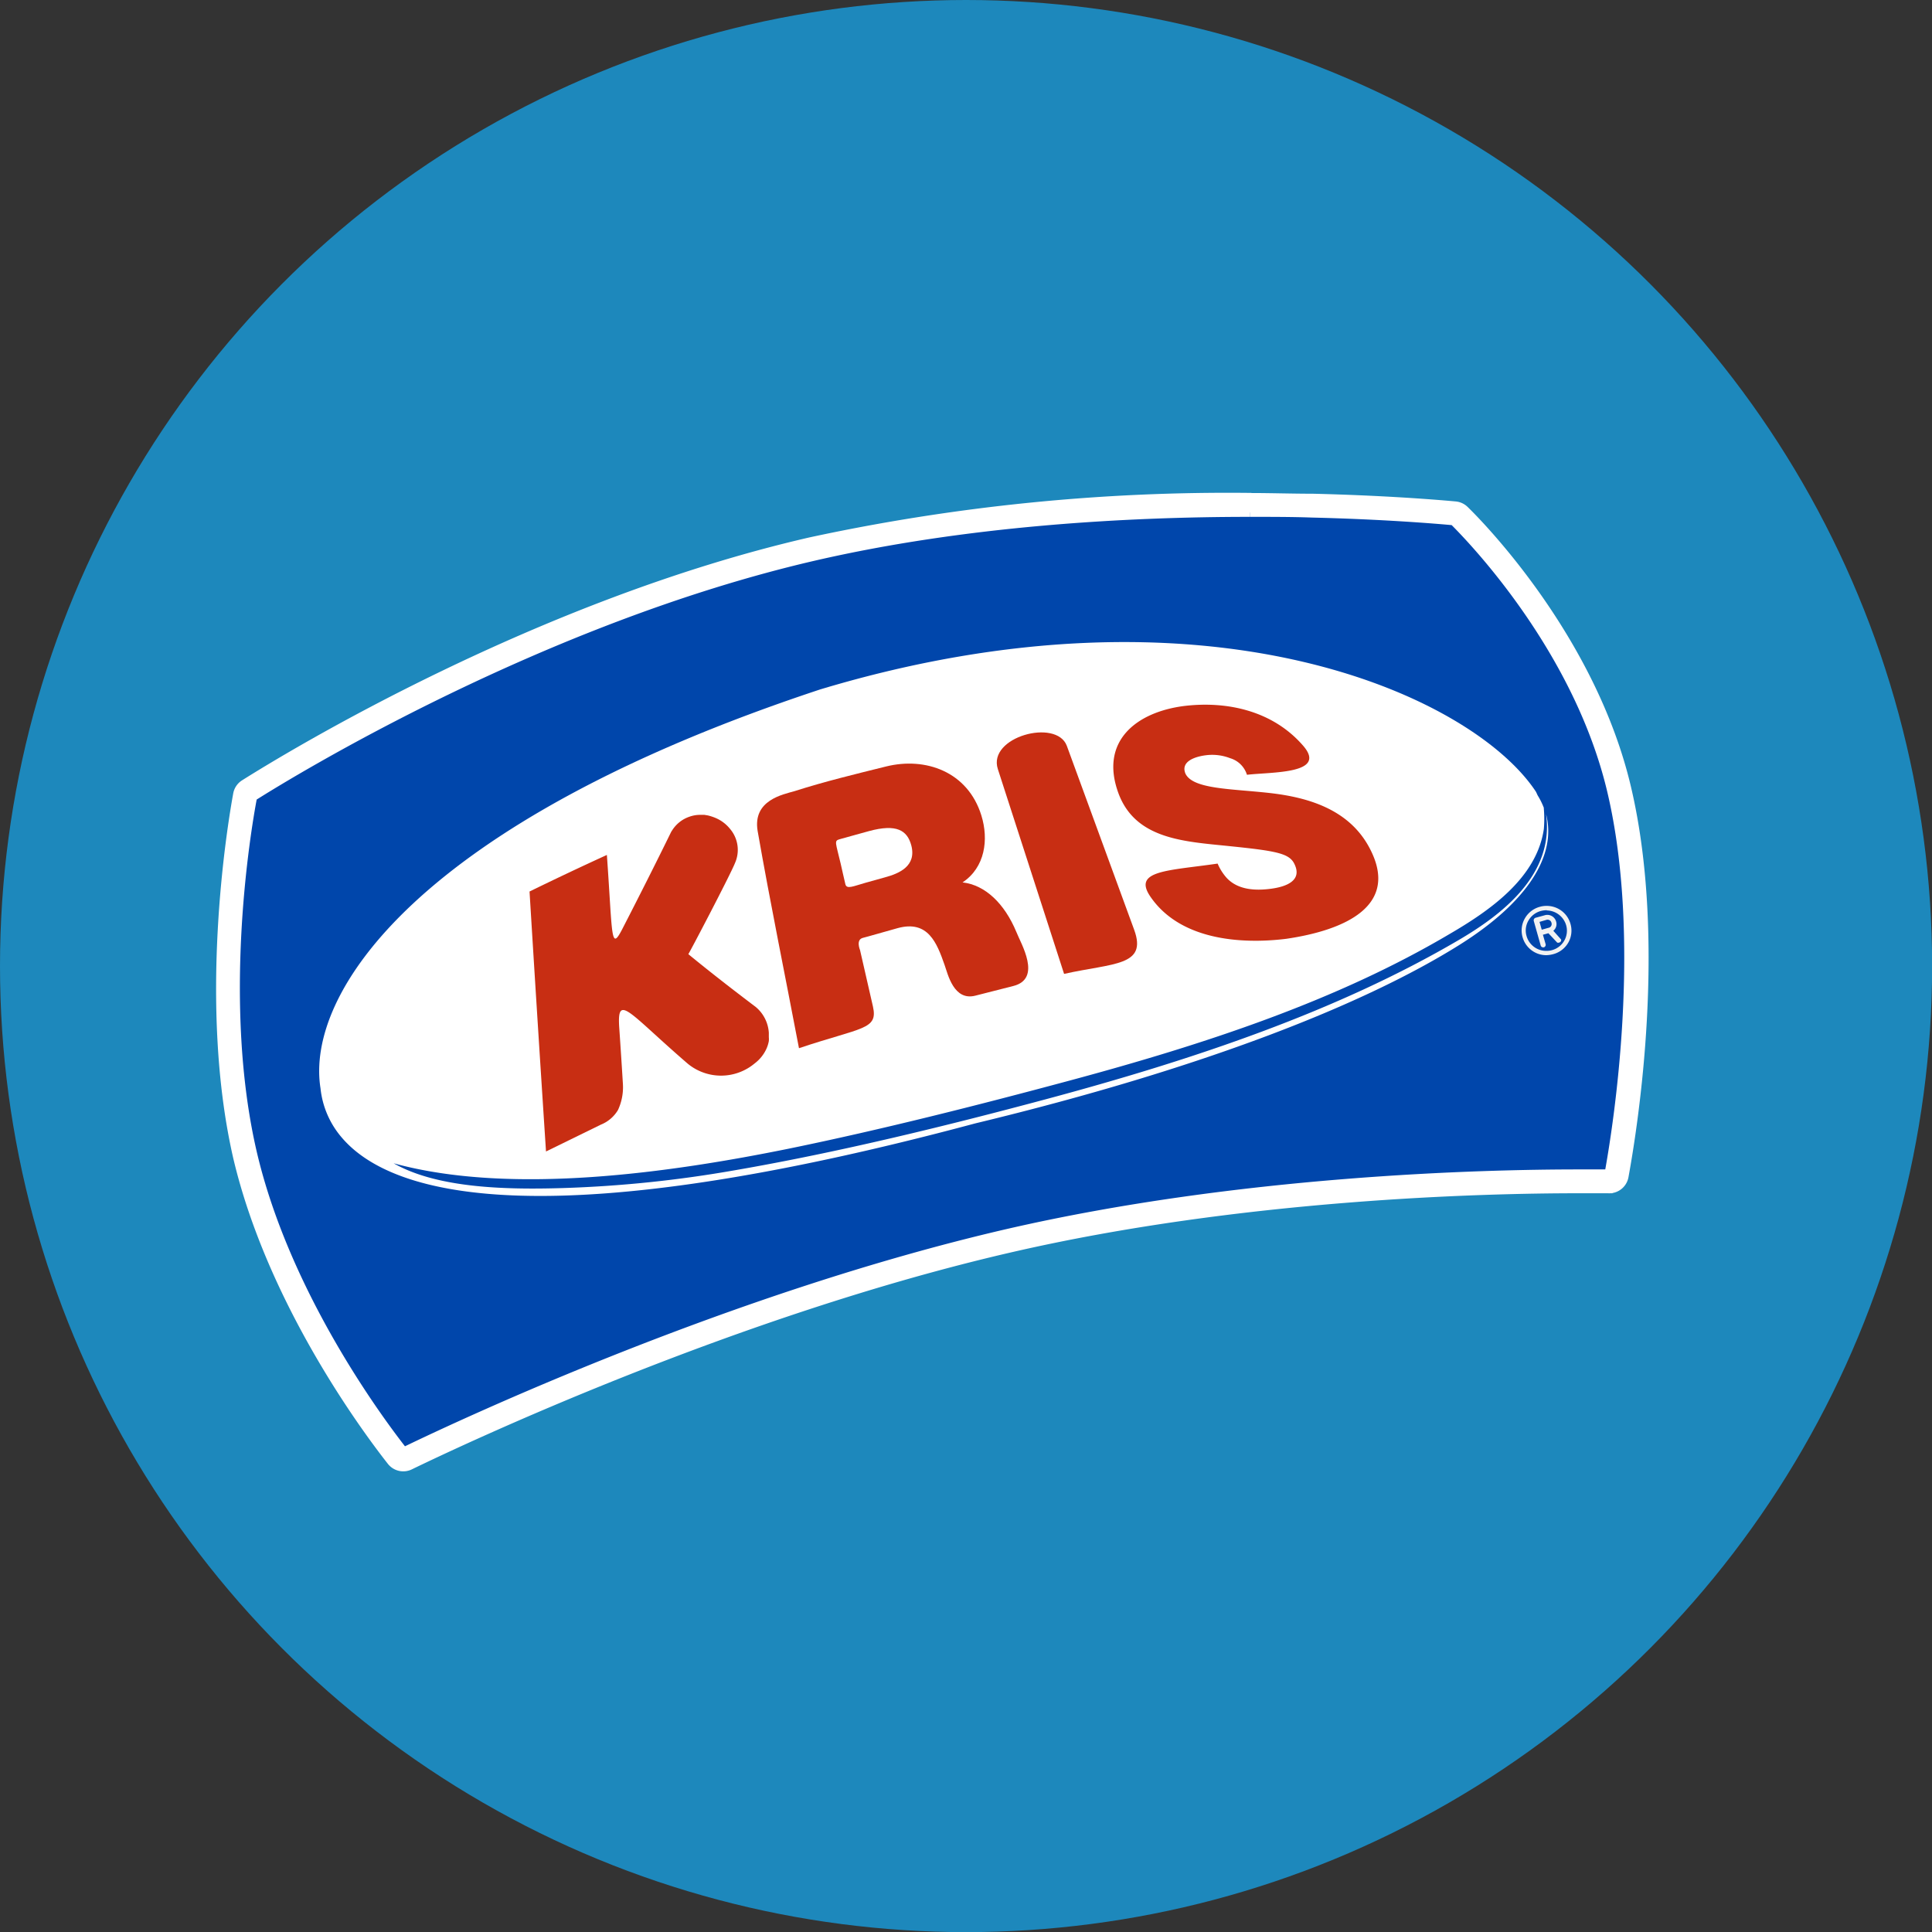 <svg xmlns="http://www.w3.org/2000/svg" viewBox="0 0 165.35 165.35"><rect x="0" y="0" width="165.35" height="165.35" fill="#333333" stroke="none"/><defs><style>.cls-1{fill:#1d88bc;}.cls-2{fill:#0046ab;}.cls-3,.cls-4{fill:#fff;}.cls-3{stroke:#fff;stroke-miterlimit:10;stroke-width:0.75px;}.cls-5{fill:#c82e13;}.cls-6{fill:#f2f2f2;}</style></defs><title>KRIS 1</title><g id="Layer_2" data-name="Layer 2"><g id="Layer_1-2" data-name="Layer 1"><circle class="cls-1" cx="82.68" cy="82.68" r="82.68"/><g id="_Group_" data-name="&lt;Group&gt;"><g id="_Group_2" data-name="&lt;Group&gt;"><path class="cls-2" d="M34.55,124.9a.65.65,0,0,1-.51-.25c-2.34-3-10.19-13.67-13-25.75C18,85.94,20.44,71,21,68.08a.65.65,0,0,1,.29-.43c4-2.52,25.09-15.34,48.24-20.67,13.57-3.12,27.87-3.78,37.48-3.78,1.76,0,3.54,0,5.3.06,5.8.14,10.12.48,12.18.66a.65.65,0,0,1,.4.19c1.78,1.77,10.81,11.22,13.69,23.44,3,12.9.59,28.53-.23,33a.65.65,0,0,1-.64.53h0l-2.61,0c-8,0-28.79.49-48.68,5.08-23.65,5.44-47.09,16.5-51.55,18.66A.65.65,0,0,1,34.55,124.9Z"/><path class="cls-3" d="M107,43.86c1.87,0,3.64,0,5.28.06,6.23.15,10.72.53,12.13.66,1.83,1.82,10.68,11.1,13.52,23.13,3,12.72.56,28.43-.23,32.75l-2.62,0c-8.21,0-28.92.51-48.83,5.09C62.68,111,39.62,121.79,34.55,124.25c-2.36-3-10.11-13.59-12.92-25.5-3-12.8-.59-27.49,0-30.55C25.1,66,46.4,53,69.65,47.62c13-3,26.77-3.76,37.34-3.76m0-1.3a169.31,169.31,0,0,0-37.63,3.8C46.1,51.71,24.92,64.58,20.92,67.1a1.3,1.3,0,0,0-.59.87c-.53,2.89-3,18,0,31.08,2.88,12.2,10.8,23,13.16,26a1.3,1.3,0,0,0,1.59.37c4.45-2.16,27.82-13.18,51.41-18.61,19.83-4.57,40.55-5.06,48.54-5.06l2.6,0h0A1.3,1.3,0,0,0,139,100.7c.83-4.52,3.29-20.26.22-33.28-2.92-12.4-12.06-22-13.87-23.76a1.3,1.3,0,0,0-.8-.37c-2.07-.19-6.4-.52-12.22-.66-1.77,0-3.55-.06-5.32-.06Z"/></g><path id="_Path_" data-name="&lt;Path&gt;" class="cls-4" d="M132.32,69.68c.72,5.19-3.8,8.62-7.49,10.78-10.41,6.1-22.64,10.22-35.4,13.64-8.41,2.25-17.59,4.51-26.56,6.06a103.58,103.58,0,0,1-14.68,1.52c-5,.15-10.78,0-14.5-2.12,10.12,2.78,23.85.77,33.81-1.25,8-1.64,16.39-3.77,24.05-5.83,11.71-3.15,22.88-6.85,32.49-12.53,3.44-2,7.48-4.79,8.09-9a10.26,10.26,0,0,0,0-1.72.27.27,0,0,1,0-.09,6.14,6.14,0,0,0-.52-1.05c-.06-.11-.1-.23-.17-.35C125.92,59.42,103.1,49.11,70.21,59,35.7,70.41,26.13,85,27.43,93.14a7.67,7.67,0,0,0,1.78,4.17c4.49,5.36,18.47,8.42,54.24-1.16,19.75-4.76,33.42-10.26,41.39-15.24C130.75,77.22,133.24,73.21,132.32,69.68Z"/><path id="_Path_2" data-name="&lt;Path&gt;" class="cls-5" d="M65.8,88.77a1.8,1.8,0,0,1,0,.33,2.83,2.83,0,0,1-.21.67,3.26,3.26,0,0,1-1,1.24,4.48,4.48,0,0,1-5.76,0c-5-4.32-6-6-5.84-3.17q.17,2.45.32,4.91A4.62,4.62,0,0,1,52.89,95a3,3,0,0,1-1.46,1.25l-4.7,2.3Q46,87.41,45.32,76.3c2.21-1.08,4.43-2.13,6.62-3.13.5,7,.31,8.3,1.33,6.32,1.45-2.82,2.86-5.61,4.18-8.31l.08-.12A2.82,2.82,0,0,1,59,69.9a2.72,2.72,0,0,1,1-.16h.15l.14,0,.3.05a4.19,4.19,0,0,1,.64.21,3.16,3.16,0,0,1,1.25.94,2.77,2.77,0,0,1,.43,2.91c-.39,1-3.94,7.77-4,7.81,1.85,1.52,3.76,3,5.78,4.53a3.13,3.13,0,0,1,1.11,2.2c0,.05,0,.11,0,.16Z"/><path id="_Path_3" data-name="&lt;Path&gt;" class="cls-5" d="M86.71,84.39l-3.22.82c-1.87.49-2.37-1.85-2.65-2.63-.66-1.88-1.41-3.85-4-3.15l-2.52.71-.48.13c-.6.16-.25,1-.23,1.06.37,1.6.73,3.2,1.1,4.81.45,2-.93,1.76-6.33,3.57-1.18-6.2-2.45-12.39-3.54-18.6C64.41,68.48,67,68,68,67.71c2.56-.82,5.21-1.46,7.83-2.11,3.38-.84,7,.44,8.16,4.19.64,2.06.32,4.45-1.61,5.73,1.94.22,3.59,1.81,4.6,4.23C87.36,80.74,89.22,83.77,86.71,84.39Z"/><path id="_Path_4" data-name="&lt;Path&gt;" class="cls-5" d="M91.07,83.35q-2.83-8.77-5.67-17.53c-.89-2.75,5-4.35,5.9-2q2.88,7.88,5.77,15.76C98.21,82.7,95.28,82.41,91.07,83.35Z"/><path id="_Path_5" data-name="&lt;Path&gt;" class="cls-5" d="M110.07,80.35c-2.27.28-8.66.72-11.62-3.62-1.53-2.25,1.52-2.2,5.76-2.82a4.45,4.45,0,0,0,.77,1.22c1,1.08,2.56,1.1,3.82.93s2.66-.68,2-2.08c-.43-.95-1.53-1.15-5.64-1.57-3.78-.39-7.94-.57-9.42-4.47-1.68-4.49,1.5-7,5.62-7.52,3.69-.44,7.62.42,10.21,3.45,2,2.38-2.71,2.19-4.85,2.44a2.14,2.14,0,0,0-1.44-1.42,4.23,4.23,0,0,0-2.09-.25c-.87.11-2.18.51-1.73,1.58.65,1.32,3.85,1.28,7.12,1.64s6.92,1.36,8.68,4.81C119.76,77.51,115.14,79.61,110.07,80.35Z"/><path id="_Path_6" data-name="&lt;Path&gt;" class="cls-4" d="M44.64,72A93.55,93.55,0,0,1,63.1,62.51a86.85,86.85,0,0,1,27.76-6.73c10.07-.68,19.83.51,27.34,3.75a25.89,25.89,0,0,1,9.48,6.6,44.27,44.27,0,0,0-11.6-6.4,66.14,66.14,0,0,0-22.85-3c-11.89.43-21.77,3.48-30.75,7S45,71.87,38.23,77.39A44.91,44.91,0,0,1,44.64,72Z"/><g id="_Group_3" data-name="&lt;Group&gt;"><g id="_Group_4" data-name="&lt;Group&gt;"><g id="_Group_5" data-name="&lt;Group&gt;"><g id="_Group_6" data-name="&lt;Group&gt;"><path class="cls-6" d="M131.39,78.79a.11.11,0,0,1,.07-.13l.75-.21a.66.66,0,0,1,.88.44.62.62,0,0,1-.3.74l.71.78,0,0a.1.1,0,0,1-.07.12.12.12,0,0,1-.08,0l-.8-.86-.66.19.26.92a.1.1,0,0,1-.07.13.1.1,0,0,1-.13-.07Zm.91-.17-.69.19.26.91.68-.19a.45.45,0,0,0,.35-.59A.46.46,0,0,0,132.3,78.62Z"/><path class="cls-6" d="M132.07,81.08a.22.22,0,0,1-.21-.16l-.59-2.09a.23.23,0,0,1,.14-.28l.77-.21a.78.78,0,0,1,1,.53.73.73,0,0,1-.24.79l.67.75v0a.22.22,0,0,1-.17.26.24.24,0,0,1-.17,0l0,0-.75-.8-.47.13.23.8a.23.23,0,0,1-.15.28Zm-.31-2.18.19.67.56-.16a.33.33,0,0,0,.27-.44.34.34,0,0,0-.44-.24h0Z"/></g></g></g><g id="_Group_7" data-name="&lt;Group&gt;"><g id="_Group_8" data-name="&lt;Group&gt;"><path class="cls-6" d="M132.3,81.63a2,2,0,0,1-1.88-1.45,1.94,1.94,0,0,1,.18-1.51,2,2,0,0,1,1.2-.93,2,2,0,0,1,.59-.07,2,2,0,0,1,.49,3.89A2.35,2.35,0,0,1,132.3,81.63Zm.1-3.85a2.21,2.21,0,0,0-.56.07,1.87,1.87,0,0,0-1.13.88,1.81,1.81,0,0,0-.17,1.41,1.87,1.87,0,0,0,1.76,1.36,1.93,1.93,0,0,0,.55-.07,1.86,1.86,0,0,0,1.3-2.29A1.88,1.88,0,0,0,132.39,77.78Z"/><path class="cls-6" d="M132.31,81.75h0a2.11,2.11,0,0,1-2-1.54,2.07,2.07,0,0,1,.19-1.6,2.11,2.11,0,0,1,1.28-1,2.07,2.07,0,0,1,.63-.08,2.11,2.11,0,0,1,2,1.54,2.07,2.07,0,0,1-.18,1.59,2.11,2.11,0,0,1-1.29,1A2.49,2.49,0,0,1,132.31,81.75Zm.06-3.85a2.08,2.08,0,0,0-.51.07,1.74,1.74,0,0,0-1.05.82,1.68,1.68,0,0,0-.16,1.32,1.74,1.74,0,0,0,1.65,1.27,1.76,1.76,0,0,0,.52-.06,1.73,1.73,0,0,0,1.06-.82,1.71,1.71,0,0,0,.16-1.31,1.76,1.76,0,0,0-1.65-1.27Z"/></g></g></g><path id="_Path_7" data-name="&lt;Path&gt;" class="cls-4" d="M74.37,71.13l-1.12.31-1.41.39c-.47.14-.31.29.11,2.09.06.28.13.56.19.84s.14.6.21.91c.11.47.69.17,1.73-.12l1.65-.46c1.18-.32,2.74-.94,2.26-2.75C77.64,71.06,76.73,70.49,74.37,71.13Z"/></g></g></g></svg>